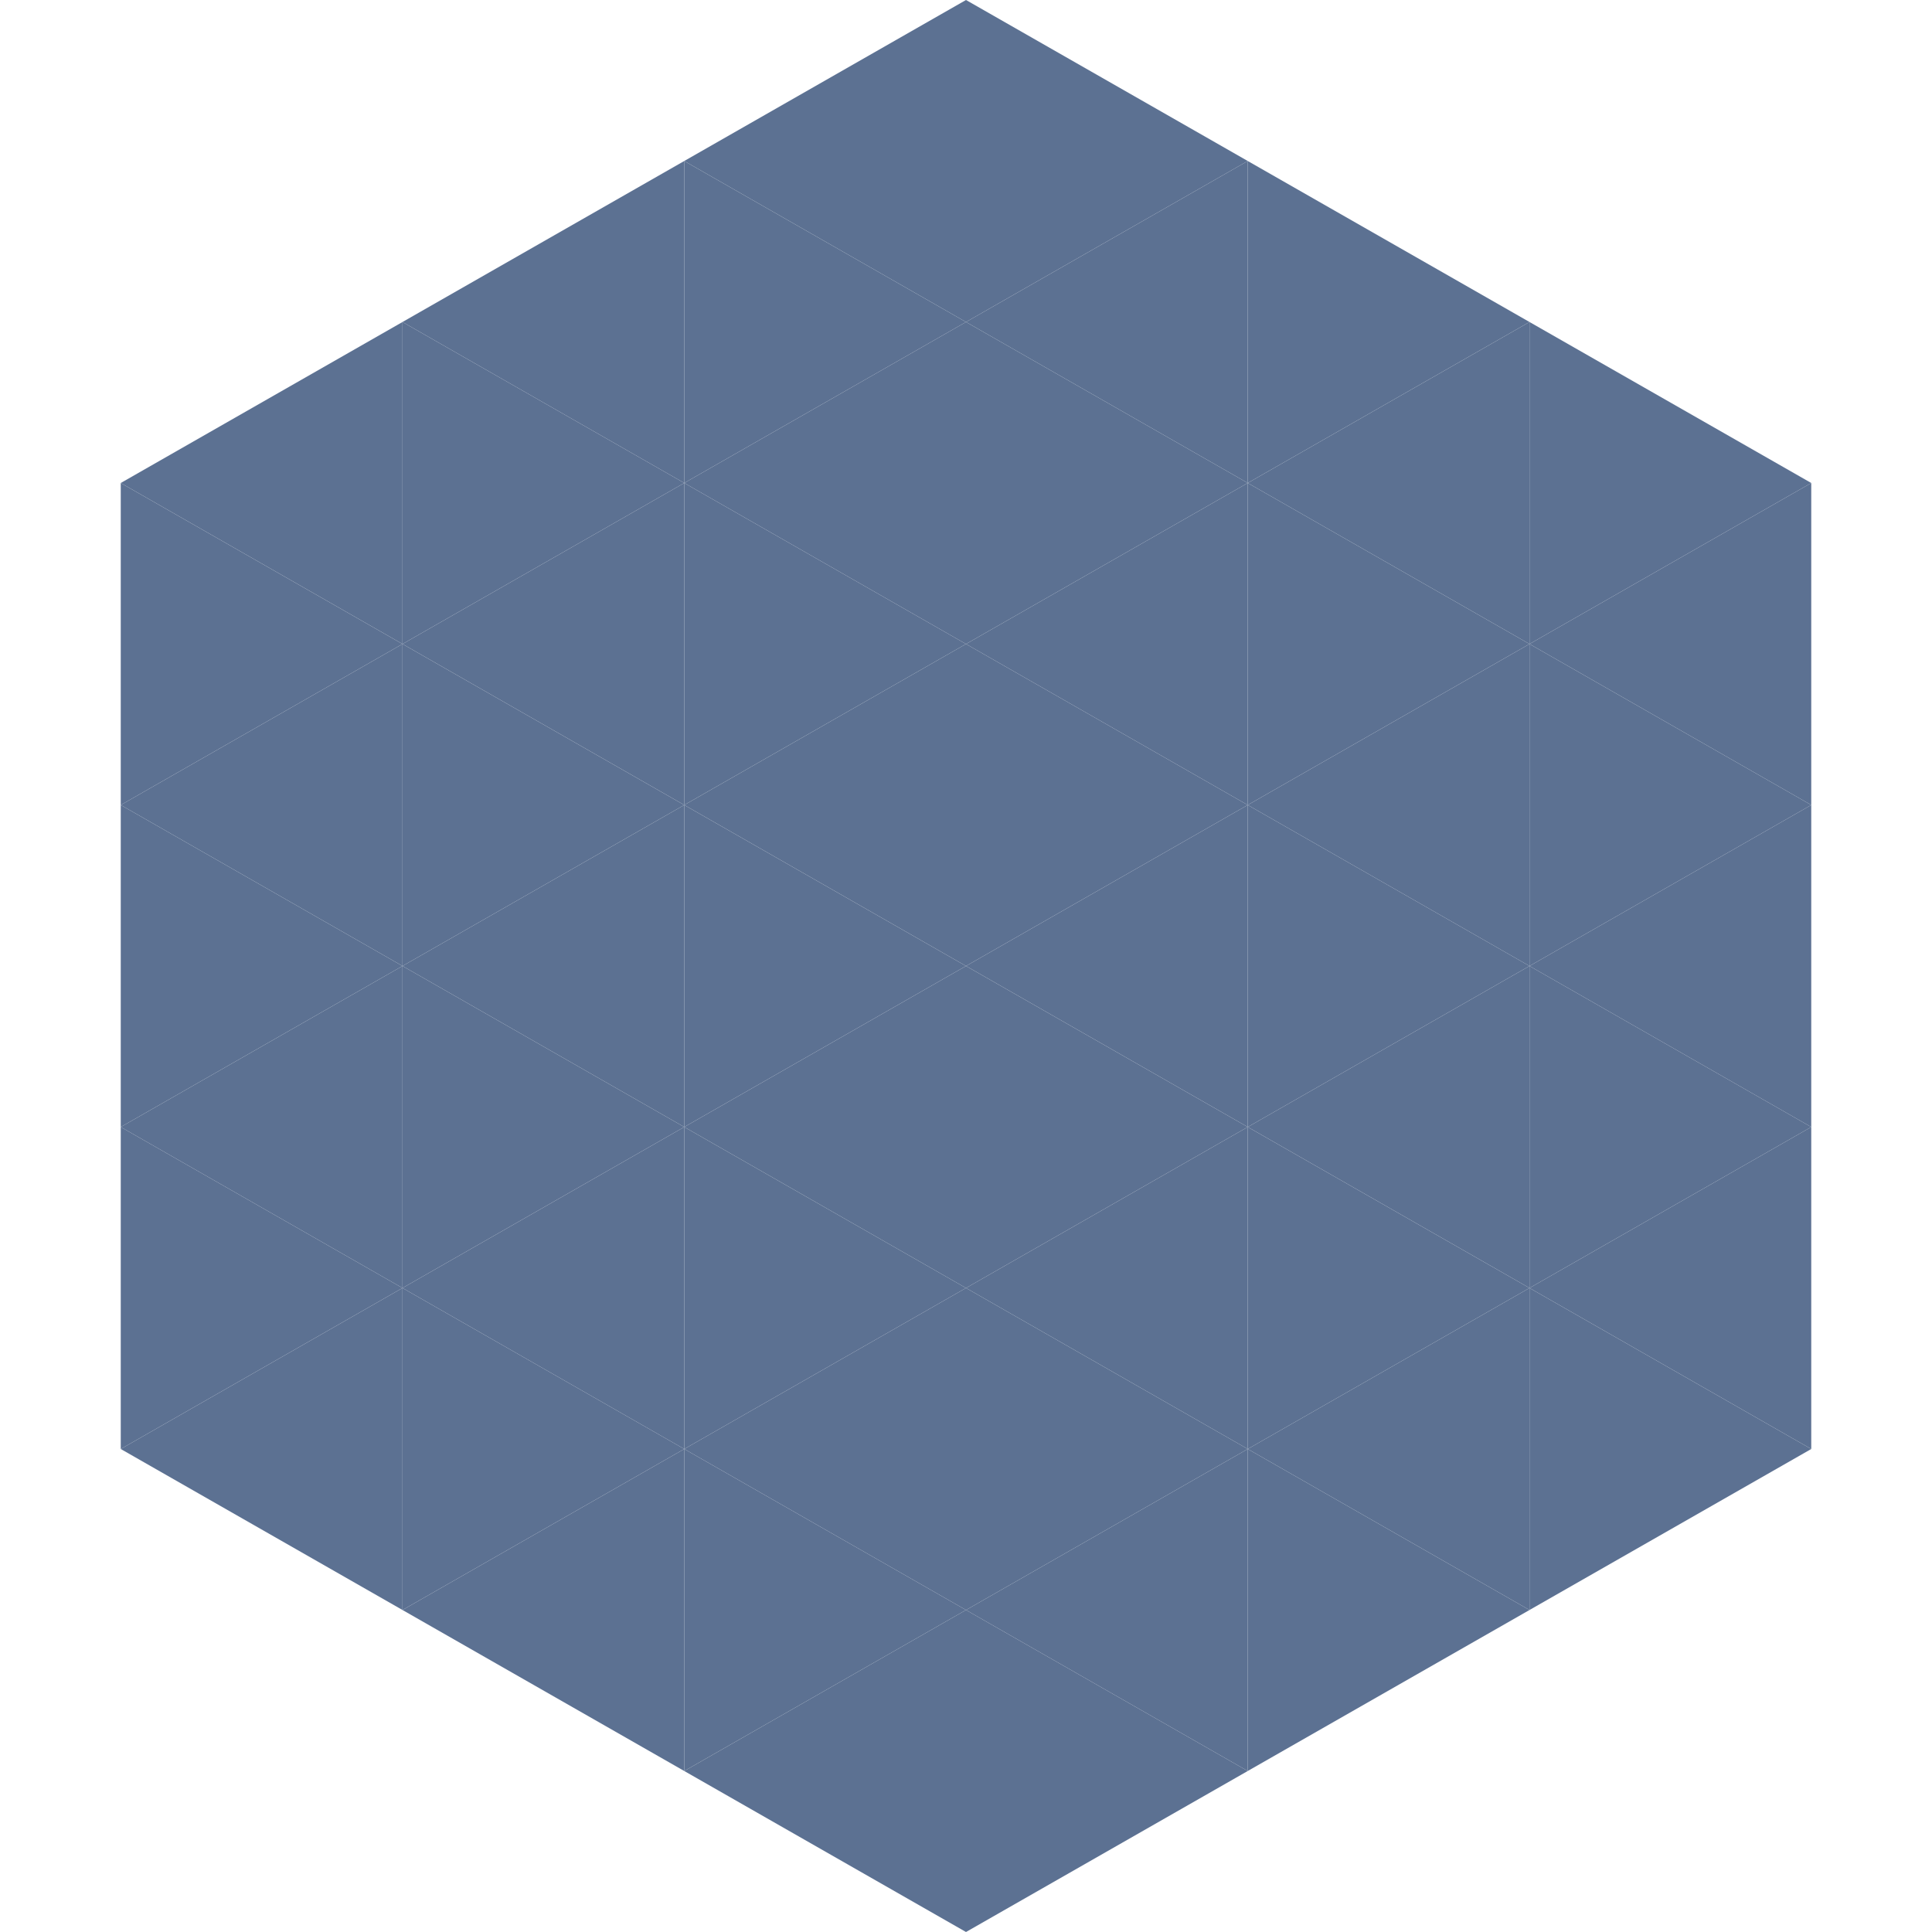 <?xml version="1.0"?>
<!-- Generated by SVGo -->
<svg width="240" height="240"
     xmlns="http://www.w3.org/2000/svg"
     xmlns:xlink="http://www.w3.org/1999/xlink">
<polygon points="50,40 15,60 50,80" style="fill:rgb(92,113,146)" />
<polygon points="190,40 225,60 190,80" style="fill:rgb(92,113,146)" />
<polygon points="15,60 50,80 15,100" style="fill:rgb(92,113,146)" />
<polygon points="225,60 190,80 225,100" style="fill:rgb(92,113,146)" />
<polygon points="50,80 15,100 50,120" style="fill:rgb(92,113,146)" />
<polygon points="190,80 225,100 190,120" style="fill:rgb(92,113,146)" />
<polygon points="15,100 50,120 15,140" style="fill:rgb(92,113,146)" />
<polygon points="225,100 190,120 225,140" style="fill:rgb(92,113,146)" />
<polygon points="50,120 15,140 50,160" style="fill:rgb(92,113,146)" />
<polygon points="190,120 225,140 190,160" style="fill:rgb(92,113,146)" />
<polygon points="15,140 50,160 15,180" style="fill:rgb(92,113,146)" />
<polygon points="225,140 190,160 225,180" style="fill:rgb(92,113,146)" />
<polygon points="50,160 15,180 50,200" style="fill:rgb(92,113,146)" />
<polygon points="190,160 225,180 190,200" style="fill:rgb(92,113,146)" />
<polygon points="15,180 50,200 15,220" style="fill:rgb(255,255,255); fill-opacity:0" />
<polygon points="225,180 190,200 225,220" style="fill:rgb(255,255,255); fill-opacity:0" />
<polygon points="50,0 85,20 50,40" style="fill:rgb(255,255,255); fill-opacity:0" />
<polygon points="190,0 155,20 190,40" style="fill:rgb(255,255,255); fill-opacity:0" />
<polygon points="85,20 50,40 85,60" style="fill:rgb(92,113,146)" />
<polygon points="155,20 190,40 155,60" style="fill:rgb(92,113,146)" />
<polygon points="50,40 85,60 50,80" style="fill:rgb(92,113,146)" />
<polygon points="190,40 155,60 190,80" style="fill:rgb(92,113,146)" />
<polygon points="85,60 50,80 85,100" style="fill:rgb(92,113,146)" />
<polygon points="155,60 190,80 155,100" style="fill:rgb(92,113,146)" />
<polygon points="50,80 85,100 50,120" style="fill:rgb(92,113,146)" />
<polygon points="190,80 155,100 190,120" style="fill:rgb(92,113,146)" />
<polygon points="85,100 50,120 85,140" style="fill:rgb(92,113,146)" />
<polygon points="155,100 190,120 155,140" style="fill:rgb(92,113,146)" />
<polygon points="50,120 85,140 50,160" style="fill:rgb(92,113,146)" />
<polygon points="190,120 155,140 190,160" style="fill:rgb(92,113,146)" />
<polygon points="85,140 50,160 85,180" style="fill:rgb(92,113,146)" />
<polygon points="155,140 190,160 155,180" style="fill:rgb(92,113,146)" />
<polygon points="50,160 85,180 50,200" style="fill:rgb(92,113,146)" />
<polygon points="190,160 155,180 190,200" style="fill:rgb(92,113,146)" />
<polygon points="85,180 50,200 85,220" style="fill:rgb(92,113,146)" />
<polygon points="155,180 190,200 155,220" style="fill:rgb(92,113,146)" />
<polygon points="120,0 85,20 120,40" style="fill:rgb(92,113,146)" />
<polygon points="120,0 155,20 120,40" style="fill:rgb(92,113,146)" />
<polygon points="85,20 120,40 85,60" style="fill:rgb(92,113,146)" />
<polygon points="155,20 120,40 155,60" style="fill:rgb(92,113,146)" />
<polygon points="120,40 85,60 120,80" style="fill:rgb(92,113,146)" />
<polygon points="120,40 155,60 120,80" style="fill:rgb(92,113,146)" />
<polygon points="85,60 120,80 85,100" style="fill:rgb(92,113,146)" />
<polygon points="155,60 120,80 155,100" style="fill:rgb(92,113,146)" />
<polygon points="120,80 85,100 120,120" style="fill:rgb(92,113,146)" />
<polygon points="120,80 155,100 120,120" style="fill:rgb(92,113,146)" />
<polygon points="85,100 120,120 85,140" style="fill:rgb(92,113,146)" />
<polygon points="155,100 120,120 155,140" style="fill:rgb(92,113,146)" />
<polygon points="120,120 85,140 120,160" style="fill:rgb(92,113,146)" />
<polygon points="120,120 155,140 120,160" style="fill:rgb(92,113,146)" />
<polygon points="85,140 120,160 85,180" style="fill:rgb(92,113,146)" />
<polygon points="155,140 120,160 155,180" style="fill:rgb(92,113,146)" />
<polygon points="120,160 85,180 120,200" style="fill:rgb(92,113,146)" />
<polygon points="120,160 155,180 120,200" style="fill:rgb(92,113,146)" />
<polygon points="85,180 120,200 85,220" style="fill:rgb(92,113,146)" />
<polygon points="155,180 120,200 155,220" style="fill:rgb(92,113,146)" />
<polygon points="120,200 85,220 120,240" style="fill:rgb(92,113,146)" />
<polygon points="120,200 155,220 120,240" style="fill:rgb(92,113,146)" />
<polygon points="85,220 120,240 85,260" style="fill:rgb(255,255,255); fill-opacity:0" />
<polygon points="155,220 120,240 155,260" style="fill:rgb(255,255,255); fill-opacity:0" />
</svg>
